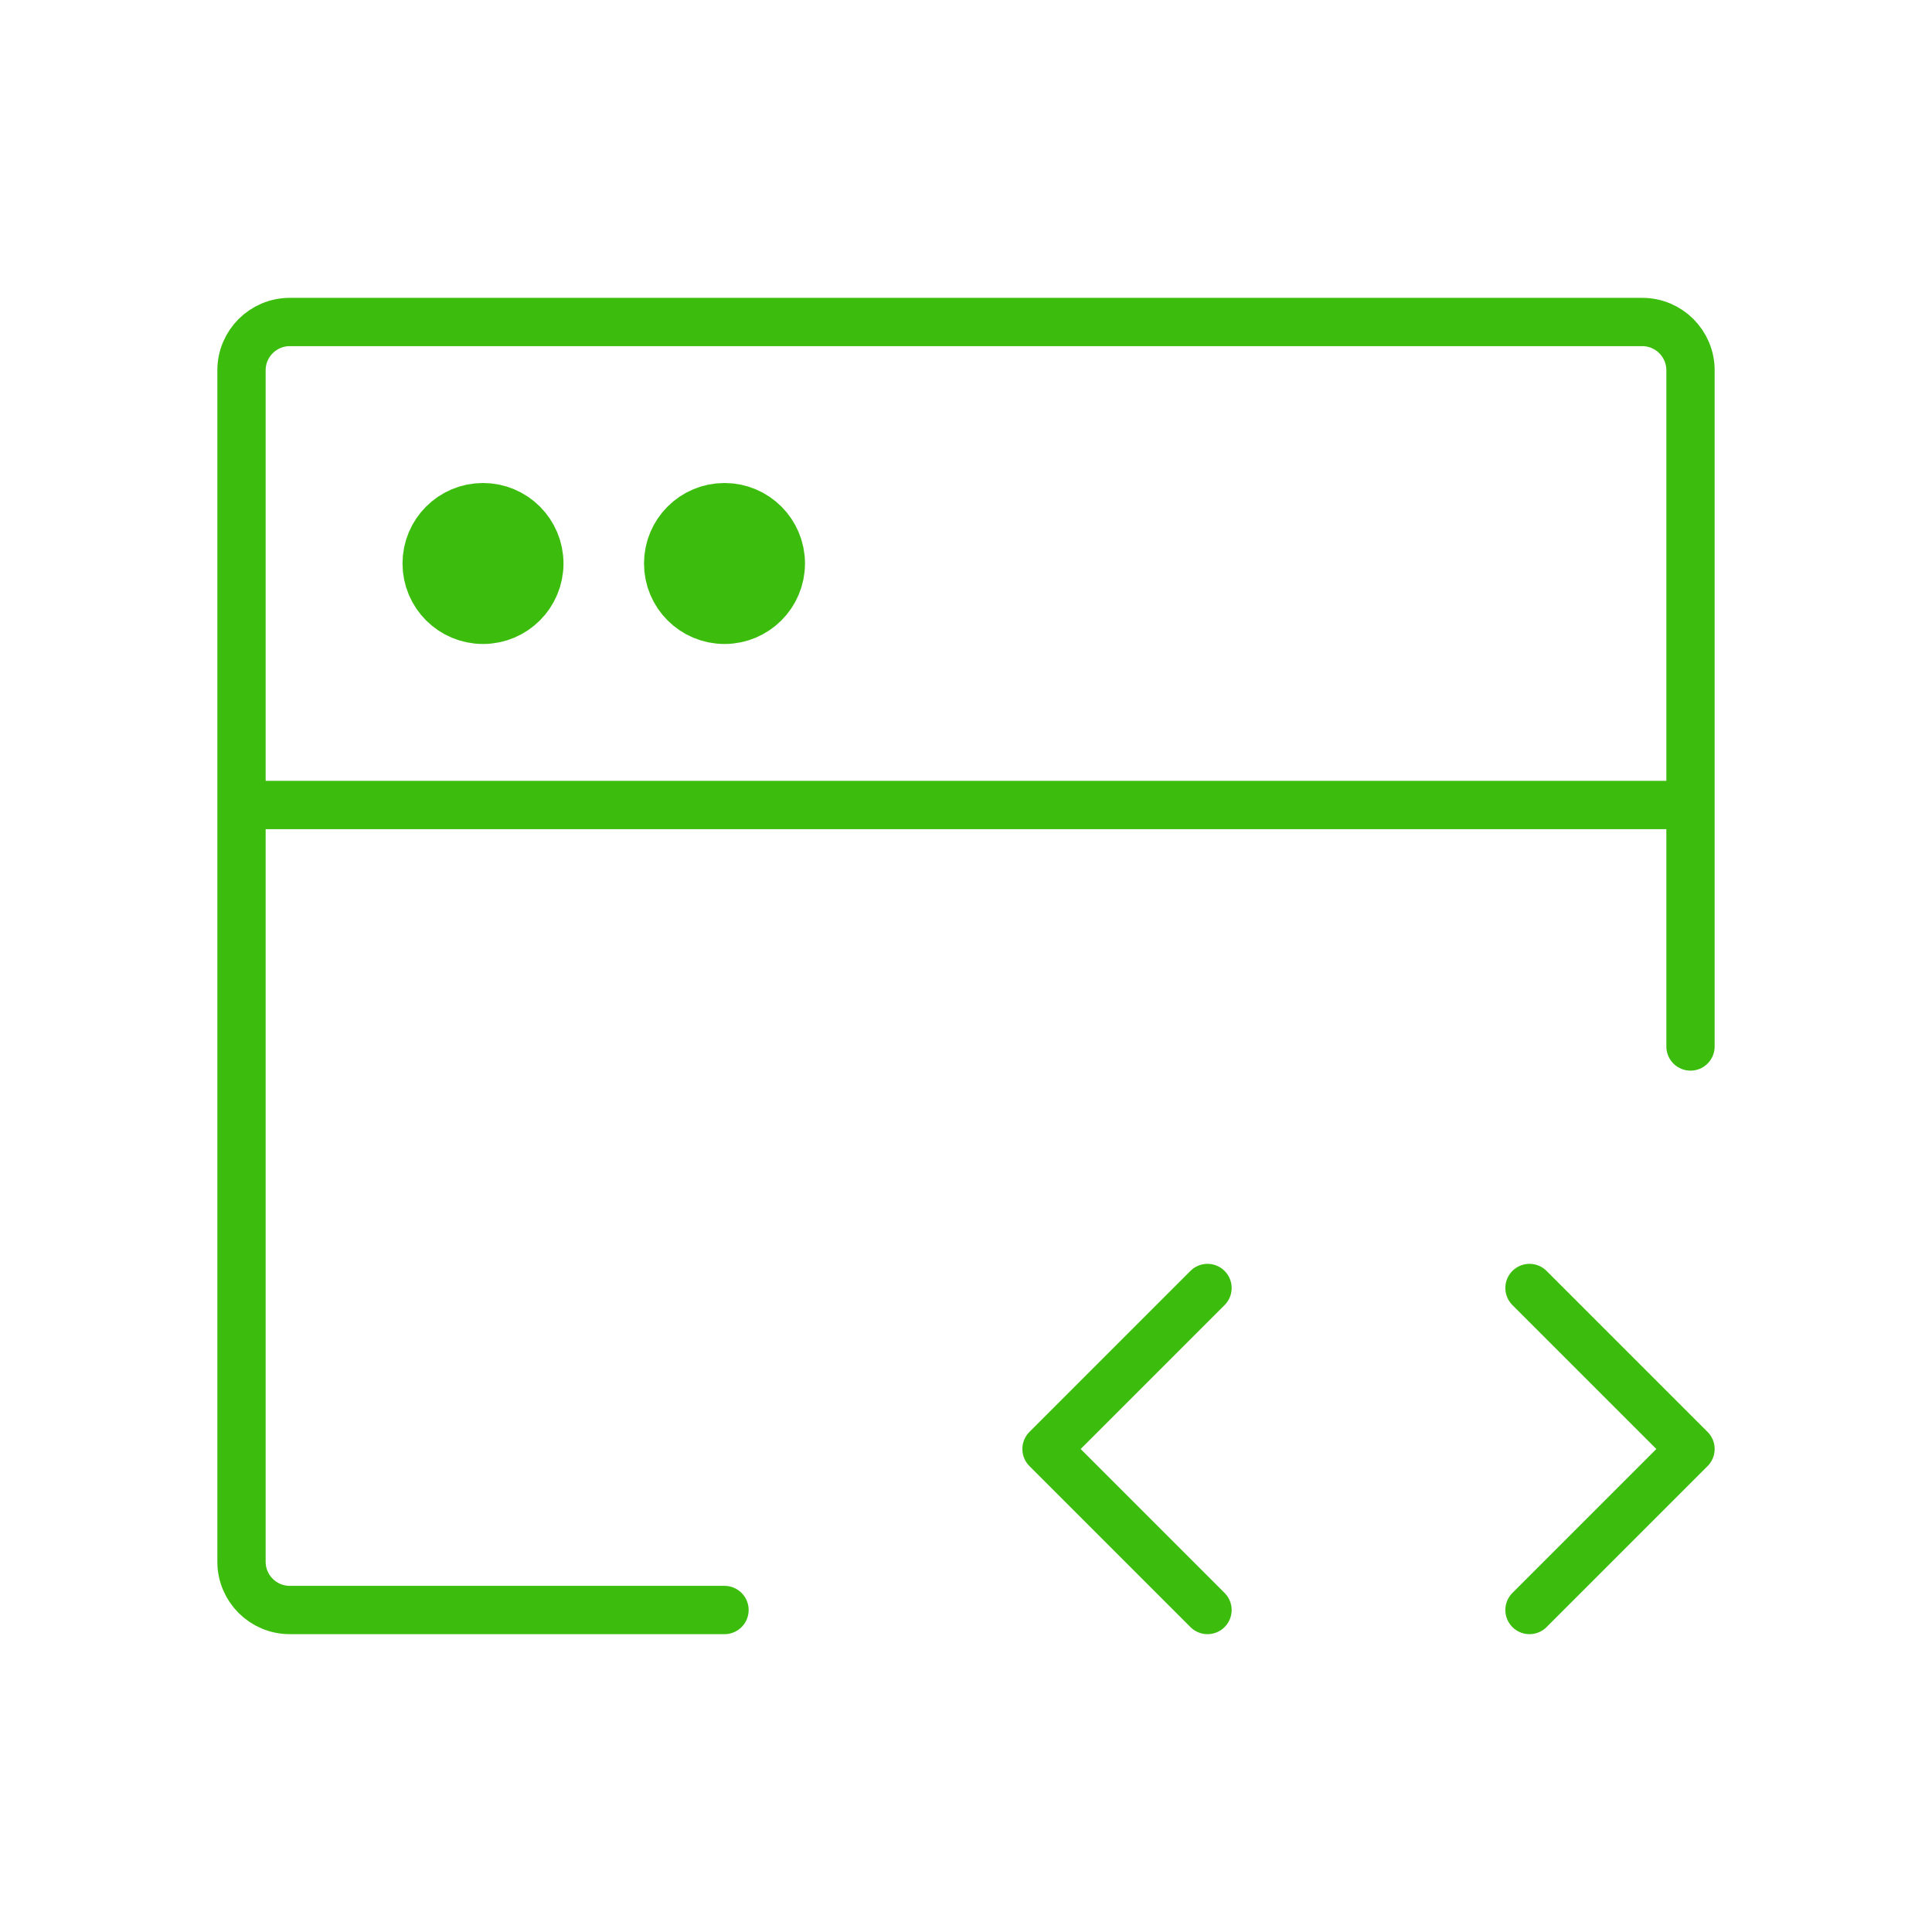 <svg width="80" height="80" viewBox="0 0 80 80" fill="none" xmlns="http://www.w3.org/2000/svg">
<path d="M10 33.333V64.667C10 65.771 10.895 66.667 12 66.667H30M10 33.333V15.333C10 14.229 10.895 13.333 12 13.333H68C69.105 13.333 70 14.229 70 15.333V33.333M10 33.333H70M70 33.333V43.333" stroke="#3CBD0D" stroke-width="2" stroke-linecap="round" stroke-linejoin="round"/>
<path d="M50 53.333L43.334 60L50 66.667" stroke="#3CBD0D" stroke-width="2" stroke-linecap="round" stroke-linejoin="round"/>
<path d="M63.333 53.333L70 60L63.333 66.667" stroke="#3CBD0D" stroke-width="2" stroke-linecap="round" stroke-linejoin="round"/>
<circle cx="20" cy="23.333" r="1.833" fill="#3CBD0D" stroke="#3CBD0D" stroke-width="3"/>
<circle cx="30" cy="23.333" r="1.833" fill="#3CBD0D" stroke="#3CBD0D" stroke-width="3"/>
</svg>
